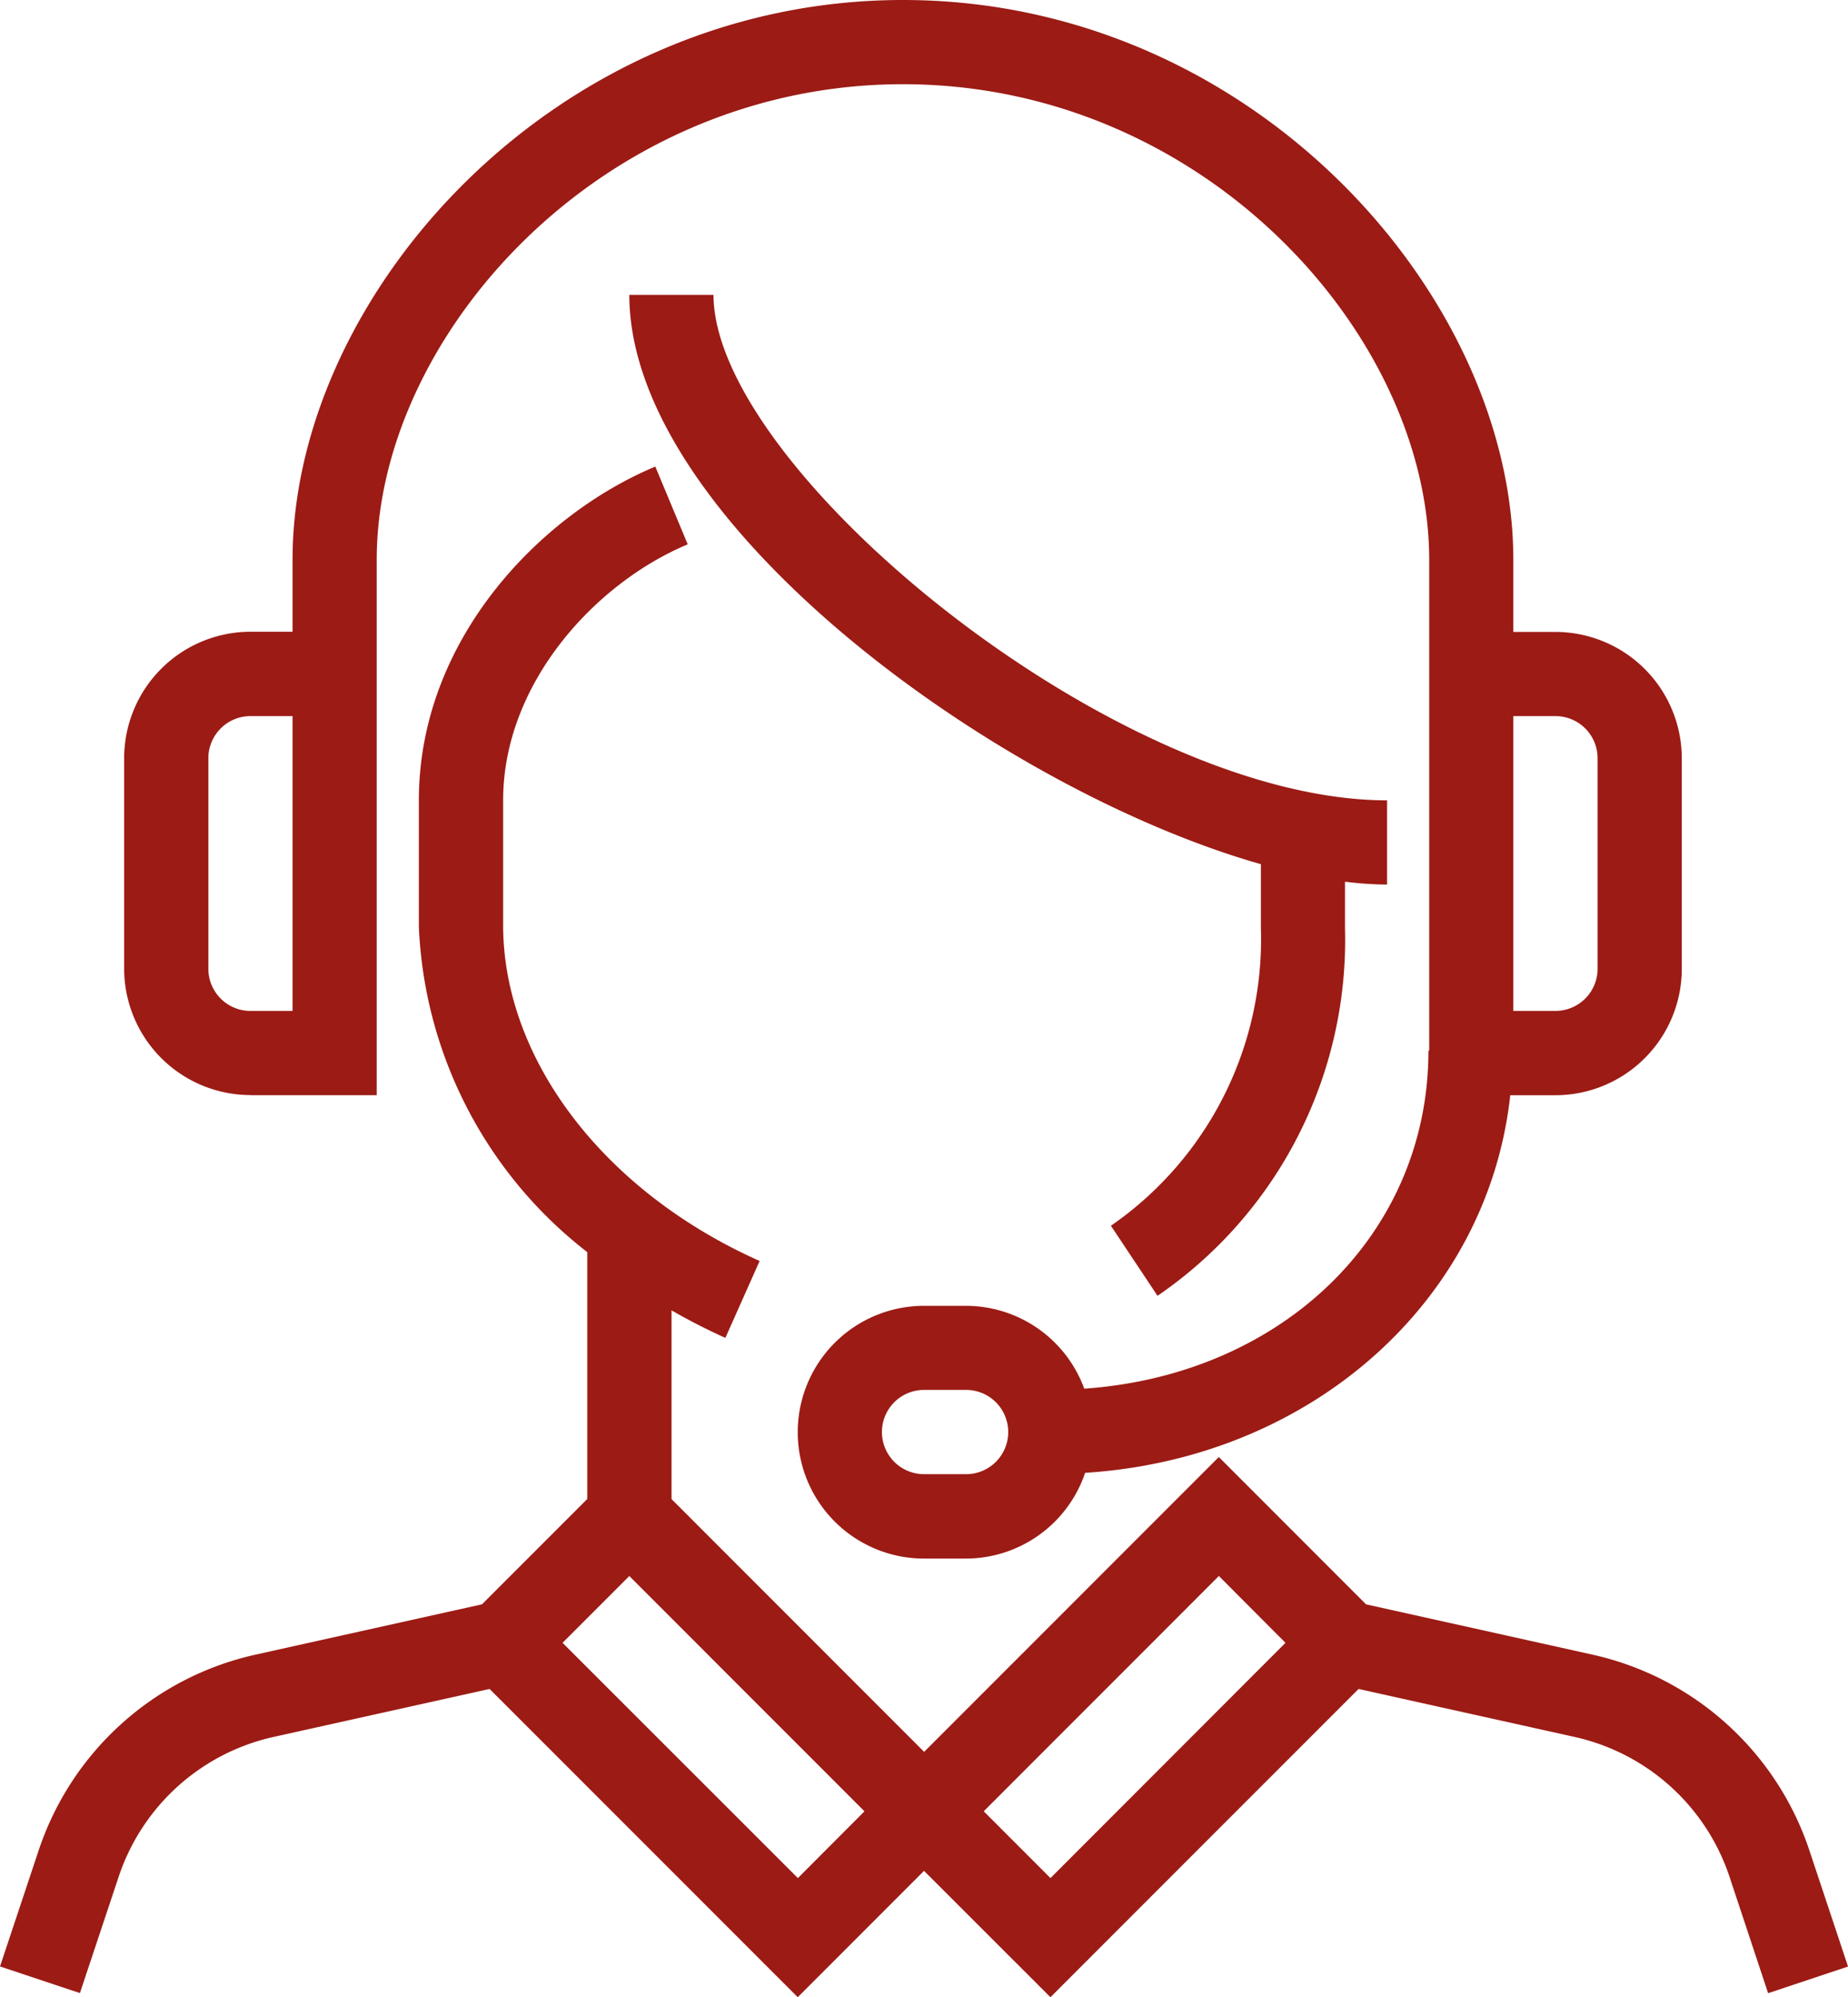 <svg id="Group_11091" data-name="Group 11091" xmlns="http://www.w3.org/2000/svg" xmlns:xlink="http://www.w3.org/1999/xlink" width="56.472" height="60.996" viewBox="0 0 56.472 60.996">
  <defs>
    <clipPath id="clip-path">
      <rect id="Rectangle_10166" data-name="Rectangle 10166" width="56.472" height="60.996" fill="none"/>
    </clipPath>
  </defs>
  <g id="Group_11090" data-name="Group 11090" transform="translate(0 0)" clip-path="url(#clip-path)">
    <path id="Path_4327" data-name="Path 4327" d="M29.665,35.429,31.09,37.57a13.166,13.166,0,0,0,5.729-11.227v-1.42a10.845,10.845,0,0,0,1.286.087V22.438c-8.28,0-20.583-10.121-20.583-15.438H14.949c0,6.9,11.233,15.1,19.3,17.388v1.955a10.637,10.637,0,0,1-4.581,9.086" transform="translate(4.282 2.005)" fill="#9c1b15"/>
    <path id="Path_4328" data-name="Path 4328" d="M6.808,33.448h3.859V17.094c0-6.854,6.877-14.522,16.081-14.522S42.829,10.24,42.829,17.094V32.088h-.023c0,5.605-4.458,9.9-10.518,10.323a3.854,3.854,0,0,0-3.61-2.53H27.392a3.859,3.859,0,1,0,0,7.719h1.286a3.852,3.852,0,0,0,3.637-2.619c6.911-.436,12.306-5.247,12.991-11.532h1.383a3.864,3.864,0,0,0,3.859-3.859V23.156A3.864,3.864,0,0,0,46.689,19.3H45.4v-2.2C45.4,9.026,37.425,0,26.749,0S8.095,9.026,8.095,17.094v2.2H6.808a3.864,3.864,0,0,0-3.859,3.859v6.432a3.864,3.864,0,0,0,3.859,3.859m21.87,11.578H27.392a1.286,1.286,0,1,1,0-2.573h1.286a1.286,1.286,0,0,1,0,2.573M46.689,21.87a1.288,1.288,0,0,1,1.286,1.286v6.432a1.288,1.288,0,0,1-1.286,1.286H45.4V21.87ZM5.522,23.156A1.288,1.288,0,0,1,6.808,21.87H8.095v9.005H6.808a1.288,1.288,0,0,1-1.286-1.286Z" transform="translate(0.845 0)" fill="#9c1b15"/>
    <path id="Path_4329" data-name="Path 4329" d="M55.282,53.31a9.056,9.056,0,0,0-6.591-5.943l-6.946-1.542-4.5-4.5-9.005,9.005-7.719-7.719V36.846a18.458,18.458,0,0,0,1.645.841l1.047-2.349c-4.735-2.11-7.811-6.12-7.838-10.209V21.27c0-3.589,2.838-6.65,5.641-7.818l-.991-2.375C16.544,12.527,12.8,16.335,12.8,21.27v3.868a13.285,13.285,0,0,0,5.146,9.93v7.539l-3.217,3.217L7.781,47.367A9.056,9.056,0,0,0,1.191,53.31L0,56.884l2.442.813,1.191-3.573a6.467,6.467,0,0,1,4.706-4.245l6.623-1.47,9.416,9.414,3.859-3.859L32.1,57.823l9.416-9.414,6.621,1.47a6.466,6.466,0,0,1,4.707,4.245L54.031,57.7l2.442-.813Zm-30.9.875L17.191,47l2.04-2.04,7.186,7.186Zm7.719,0-2.04-2.04,7.186-7.186L39.282,47Z" transform="translate(0 3.173)" fill="#9c1b15"/>
  </g>
</svg>
